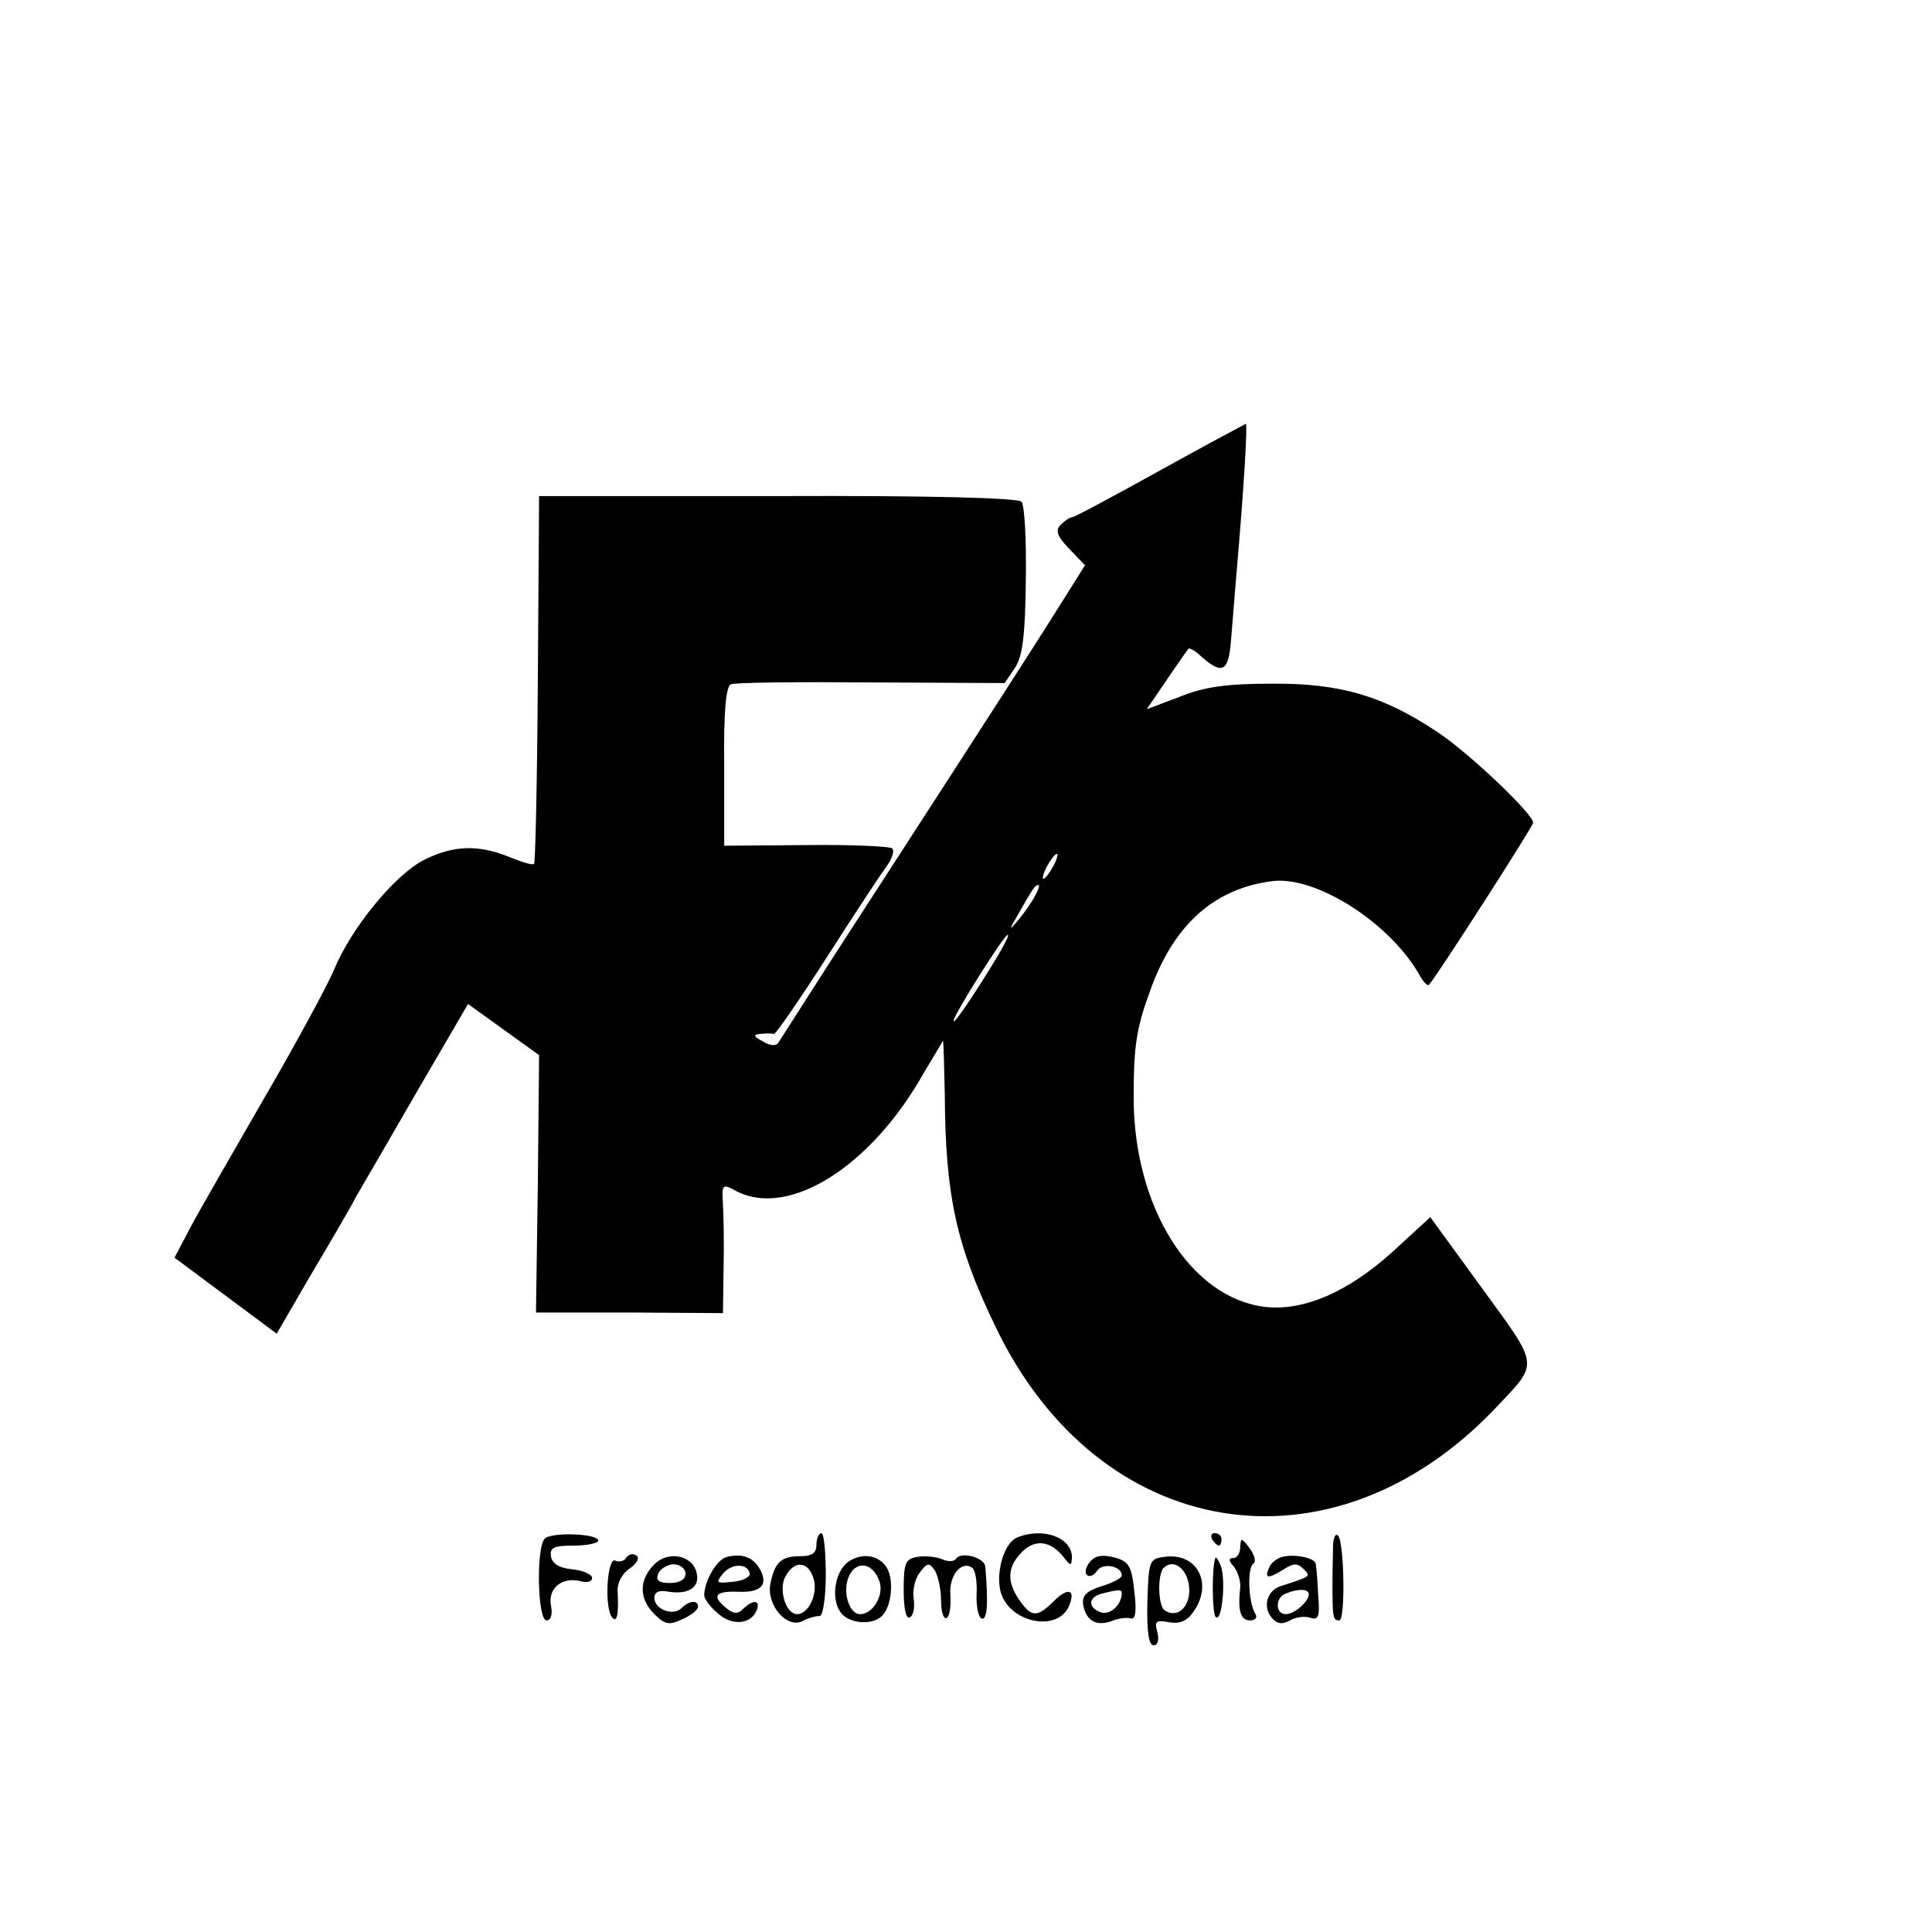 <?xml version="1.0" standalone="no"?>
<!DOCTYPE svg PUBLIC "-//W3C//DTD SVG 20010904//EN"
 "http://www.w3.org/TR/2001/REC-SVG-20010904/DTD/svg10.dtd">
<svg version="1.0" xmlns="http://www.w3.org/2000/svg"
 width="310pt" height="310pt" viewBox="0 0 310 310"
 preserveAspectRatio="xMidYMid meet">
<g transform="translate(0,310) scale(0.1,-0.1)"
fill="#000000" stroke="none">
<path d="M1861 2345 c-74 -41 -137 -75 -141 -75 -3 0 -11 -5 -18 -12 -9 -9 -6
-18 13 -38 l26 -27 -56 -89 c-31 -49 -103 -161 -160 -249 -57 -88 -141 -218
-187 -289 -46 -72 -86 -134 -89 -139 -4 -6 -14 -5 -25 2 -15 8 -16 11 -4 12 8
1 18 1 22 0 3 0 41 55 84 122 43 67 86 133 96 146 10 14 14 27 9 30 -5 3 -67
6 -139 5 l-130 -1 0 128 c-1 89 3 129 11 131 7 3 108 4 226 3 l213 -1 17 25
c12 19 16 52 17 141 1 63 -2 120 -7 125 -5 6 -146 10 -391 9 l-383 0 -2 -293
c-1 -162 -4 -295 -6 -297 -2 -3 -20 3 -40 11 -49 20 -90 19 -137 -5 -47 -24
-117 -110 -144 -176 -11 -26 -64 -124 -119 -218 -54 -94 -108 -187 -118 -208
l-19 -36 82 -61 82 -61 51 88 c29 49 64 108 77 133 14 24 60 103 102 176 l77
132 57 -41 57 -41 -2 -206 -3 -207 150 0 150 -1 1 71 c1 39 0 86 -1 104 -2 32
-1 33 21 21 84 -44 216 38 301 189 17 28 31 52 31 52 1 0 2 -39 3 -88 1 -159
18 -240 81 -370 165 -346 539 -408 802 -132 71 75 72 65 -21 193 l-83 114 -61
-56 c-71 -64 -142 -95 -204 -88 -119 14 -211 159 -211 336 0 88 5 114 30 181
38 99 101 154 191 166 70 10 190 -66 238 -151 6 -11 13 -18 15 -15 12 13 167
254 167 260 0 14 -103 112 -153 145 -88 59 -158 79 -267 78 -71 0 -108 -5
-147 -21 l-53 -20 32 47 c17 25 33 48 35 50 1 2 11 -3 20 -12 34 -30 44 -25
48 23 2 25 6 74 9 110 12 137 18 240 15 240 -2 -1 -64 -34 -138 -75z m-171
-635 c-6 -11 -13 -20 -16 -20 -2 0 0 9 6 20 6 11 13 20 16 20 2 0 0 -9 -6 -20z
m-29 -47 c-5 -10 -17 -27 -26 -38 -16 -19 -17 -19 -3 5 26 46 29 50 34 50 3 0
0 -8 -5 -17z m-62 -100 c-37 -61 -69 -108 -69 -101 0 9 81 138 87 138 3 0 -6
-17 -18 -37z"/>
<path d="M875 632 c-15 -10 -13 -132 2 -132 7 0 10 10 7 24 -5 28 18 46 47 39
11 -3 19 -1 19 5 0 6 -14 12 -32 14 -21 2 -32 9 -34 21 -2 14 5 17 37 17 21 0
39 4 39 8 0 11 -71 14 -85 4z"/>
<path d="M1310 621 c0 -13 -7 -18 -26 -18 -31 0 -41 -10 -48 -45 -6 -34 27
-72 52 -59 9 5 21 8 27 8 5 -1 10 27 10 66 0 37 -3 67 -7 67 -4 0 -8 -8 -8
-19z m-4 -56 c6 -24 -9 -55 -27 -55 -18 0 -30 39 -19 60 15 28 38 25 46 -5z"/>
<path d="M1632 633 c-20 -8 -34 -53 -27 -85 12 -52 94 -69 111 -23 10 25 -3
28 -25 6 -27 -27 -36 -26 -55 1 -21 30 -20 54 4 78 21 21 46 18 67 -9 11 -14
12 -14 13 0 0 32 -46 49 -88 32z"/>
<path d="M1945 630 c3 -5 8 -10 11 -10 2 0 4 5 4 10 0 6 -5 10 -11 10 -5 0 -7
-4 -4 -10z"/>
<path d="M2139 622 c0 -12 -1 -40 -1 -62 0 -57 1 -60 11 -60 10 0 8 126 -2
136 -4 4 -7 -2 -8 -14z"/>
<path d="M1990 618 c0 -10 -5 -18 -11 -18 -8 0 -8 -4 1 -14 6 -8 11 -23 10
-33 -4 -37 0 -53 16 -53 9 0 12 5 8 11 -11 18 -13 73 -3 80 5 3 2 14 -6 25
-13 17 -14 17 -15 2z"/>
<path d="M1005 601 c-3 -6 -11 -8 -18 -5 -13 5 -18 -79 -4 -92 7 -8 10 7 8 43
-1 12 7 28 19 36 12 8 17 18 11 21 -5 4 -12 2 -16 -3z"/>
<path d="M1050 590 c-25 -25 -25 -55 0 -80 17 -17 24 -18 45 -8 14 6 25 15 25
20 0 11 -14 10 -26 -2 -14 -14 -44 -2 -44 16 0 10 8 13 23 10 31 -5 50 7 45
29 -5 29 -45 38 -68 15z m50 -15 c0 -9 -9 -15 -25 -15 -18 0 -23 4 -19 15 4 8
15 15 25 15 10 0 19 -7 19 -15z"/>
<path d="M1167 602 c-16 -3 -37 -38 -37 -62 0 -5 9 -18 21 -28 22 -21 54 -19
63 4 7 17 -6 18 -22 2 -8 -8 -15 -8 -27 2 -23 19 -18 27 18 26 37 -2 50 10 37
35 -11 20 -28 27 -53 21z m36 -27 c1 -5 -11 -12 -27 -13 -27 -3 -28 -2 -16 13
14 17 40 17 43 0z"/>
<path d="M1361 594 c-21 -15 -28 -58 -13 -80 12 -19 51 -23 67 -7 16 15 20 60
7 79 -13 19 -39 23 -61 8z m50 -31 c8 -22 -10 -53 -31 -53 -17 0 -28 34 -19
58 11 29 39 26 50 -5z"/>
<path d="M1473 602 c-20 -3 -23 -9 -23 -53 0 -31 4 -48 10 -44 6 3 8 17 6 30
-2 13 2 32 10 42 12 16 15 16 24 3 5 -8 10 -30 10 -48 0 -18 4 -31 9 -28 5 3
7 19 6 36 -3 31 17 56 34 45 6 -3 9 -22 8 -42 -1 -20 3 -38 8 -40 9 -3 11 22
6 83 -1 15 -39 25 -47 13 -3 -5 -13 -5 -22 -1 -9 4 -27 6 -39 4z"/>
<path d="M1749 594 c-7 -8 -9 -18 -5 -21 4 -4 11 -1 16 6 8 14 40 9 40 -7 0
-4 -15 -12 -32 -17 -25 -8 -32 -15 -30 -30 5 -26 21 -35 46 -26 12 5 26 6 31
4 7 -2 9 13 5 44 -4 40 -9 48 -32 54 -19 5 -31 3 -39 -7z m51 -51 c-1 -19 -19
-35 -34 -30 -21 8 -20 24 2 30 28 7 32 7 32 0z"/>
<path d="M1869 602 c-25 -3 -26 -6 -28 -73 -1 -46 2 -69 10 -69 7 0 9 9 6 21
-5 18 -2 20 19 16 17 -3 29 2 39 17 32 45 6 95 -46 88z m39 -48 c3 -31 -18
-52 -39 -38 -11 6 -12 58 -2 68 16 16 38 -1 41 -30z"/>
<path d="M2058 602 c-9 -2 -19 -10 -22 -18 -7 -17 -2 -18 24 -2 15 10 22 10
31 1 13 -13 13 -12 -36 -28 -22 -7 -29 -33 -15 -50 9 -11 17 -12 30 -5 10 6
25 7 33 4 13 -4 15 3 12 38 -1 24 -3 46 -4 49 -1 9 -33 16 -53 11z m42 -60 c0
-12 -23 -32 -37 -32 -17 0 -17 27 0 33 19 8 37 8 37 -1z"/>
<path d="M1950 600 c-6 -18 -5 -92 1 -95 10 -7 16 60 8 82 -4 10 -8 16 -9 13z"/>
</g>
</svg>
